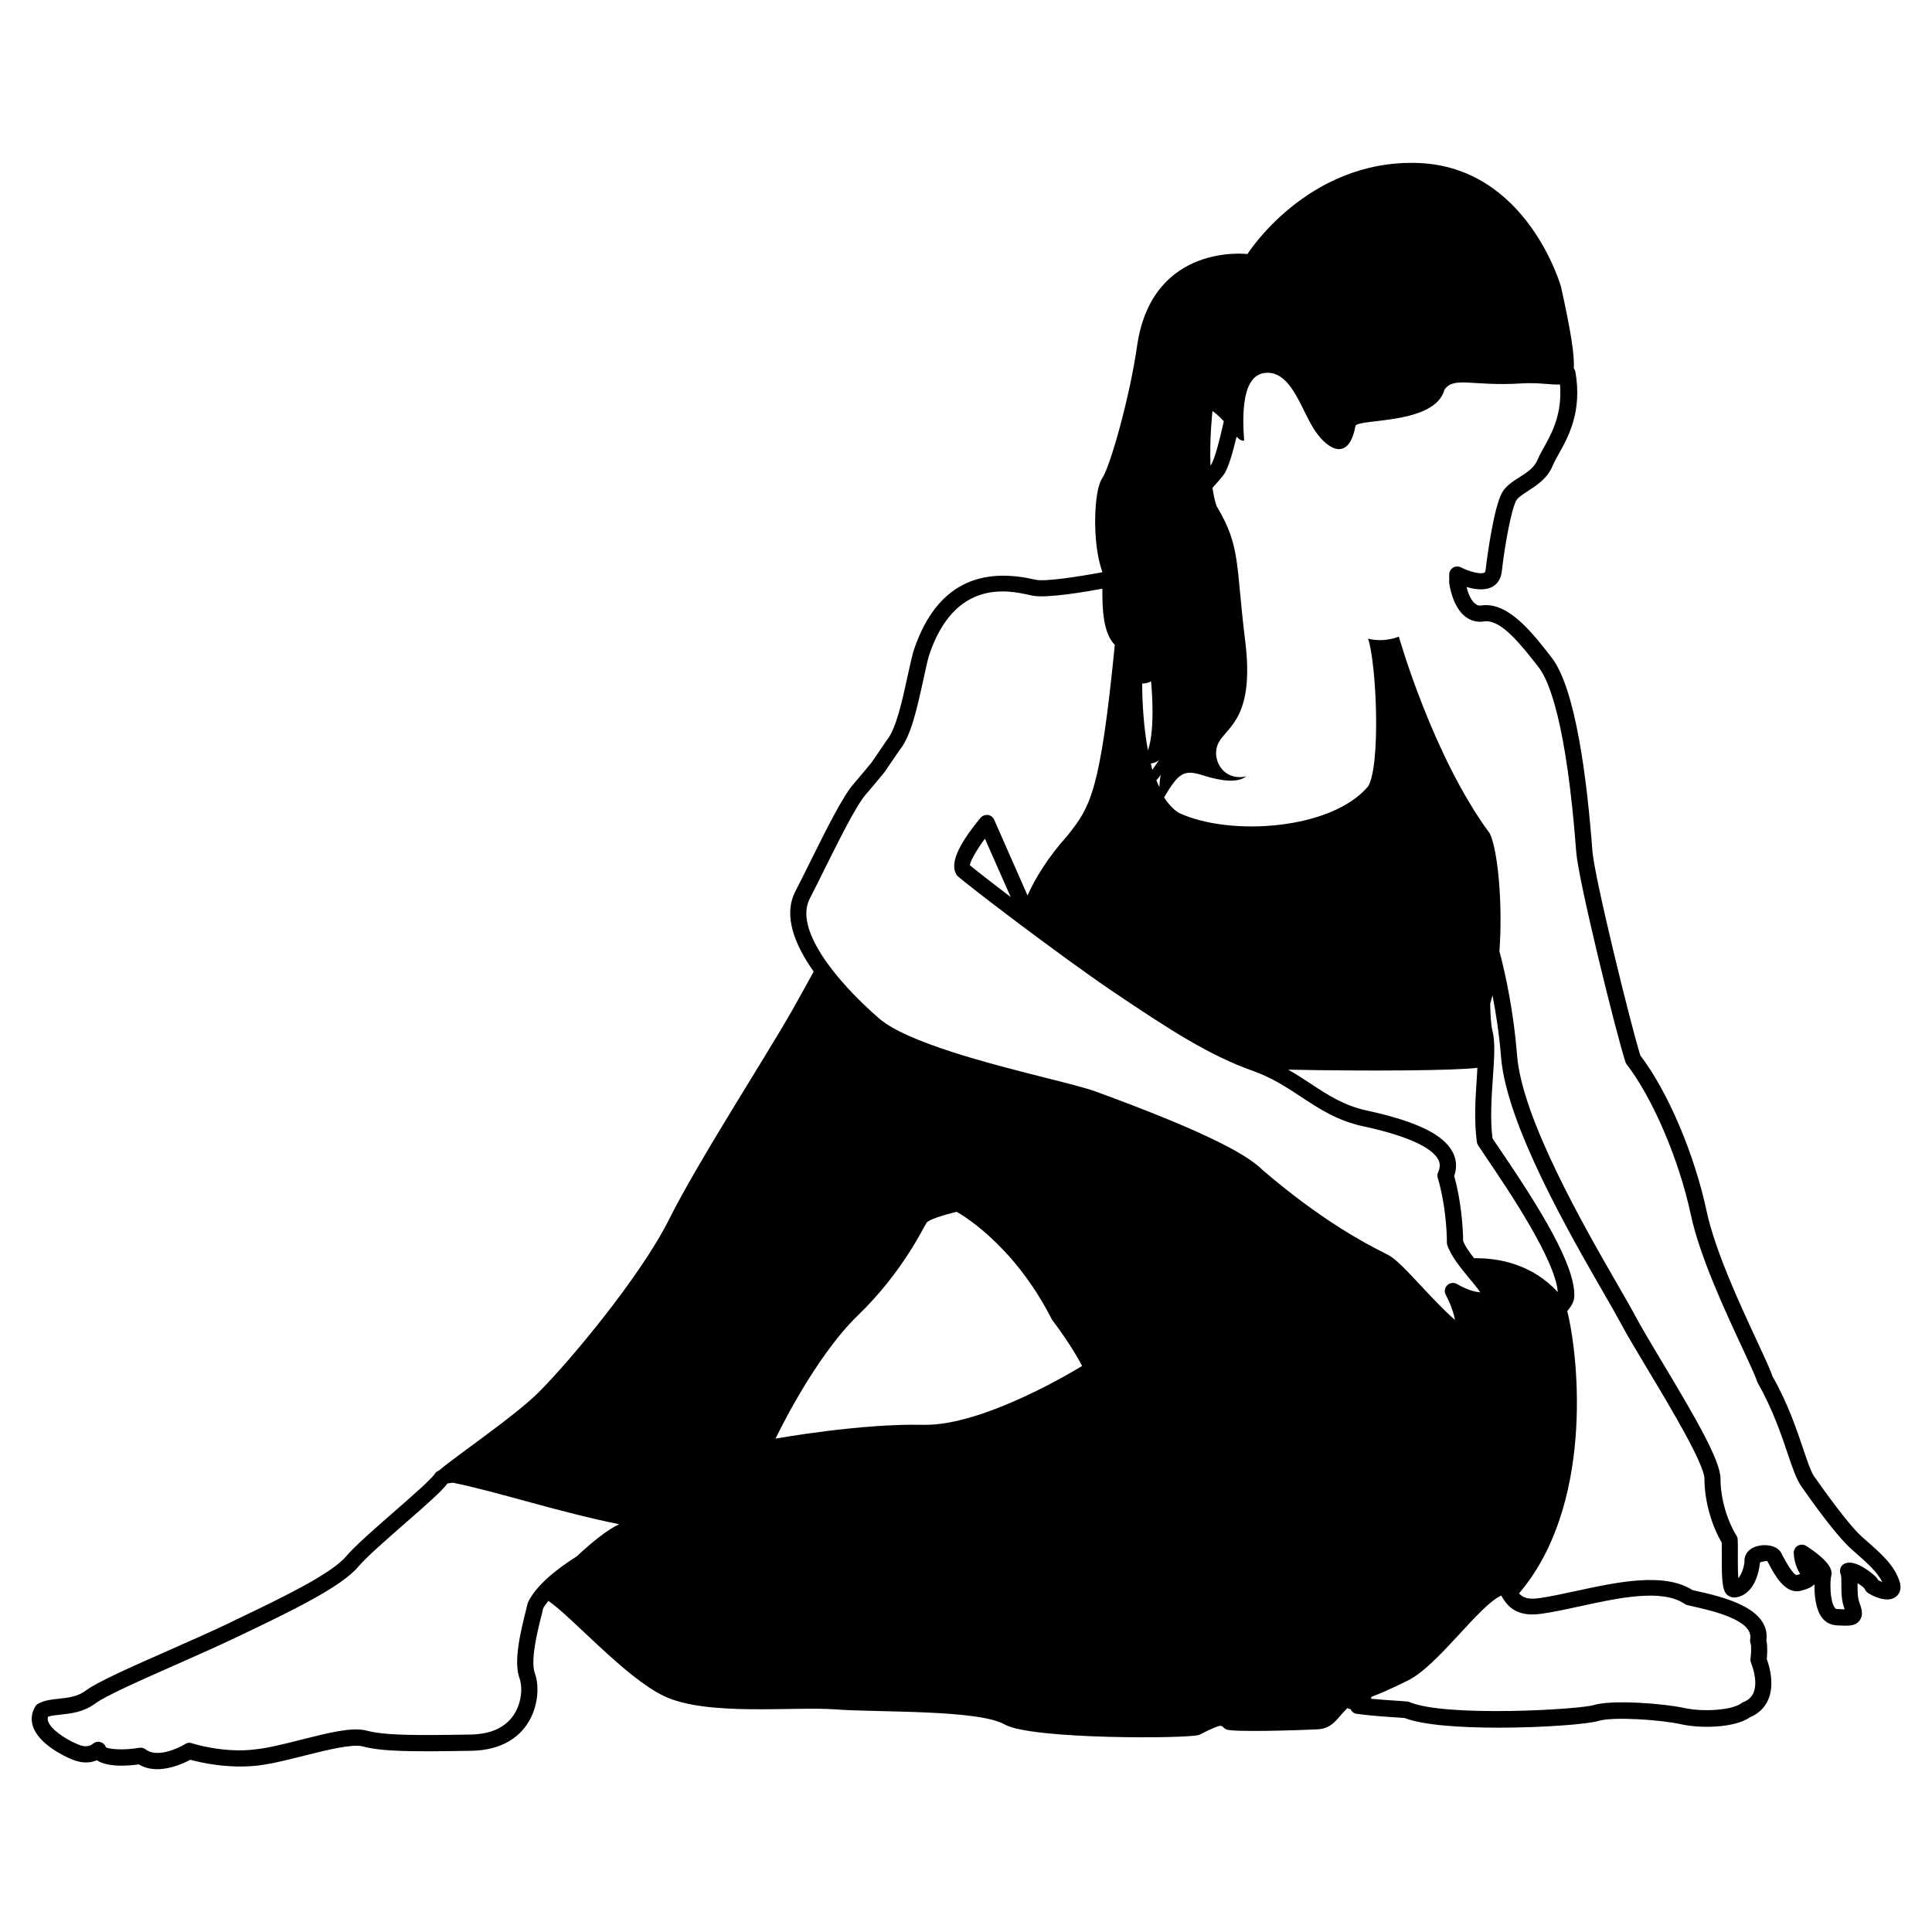 <?xml version="1.0" encoding="UTF-8"?>
<!-- Uploaded to: ICON Repo, www.iconrepo.com, Generator: ICON Repo Mixer Tools -->
<svg fill="#000000" width="800px" height="800px" version="1.1" viewBox="144 144 512 512" xmlns="http://www.w3.org/2000/svg">
 <path d="m638.91 552.57-1.406-1.238c-3.738-3.359-10.16-12.426-12.723-16.059-0.859-1.219-1.805-3.988-2.875-7.199-1.762-5.207-4.156-12.344-8.207-19.375-0.547-1.742-2.035-4.914-4.074-9.301-4.387-9.469-11.062-23.742-13.352-34.426-3.254-15.219-10.285-31.719-17.57-41.27-2.582-8.293-12.133-47.043-12.699-54.18-1.406-18.746-4.387-42.844-10.746-51.18-5.394-6.992-11.672-14.863-18.621-13.898-0.652 0.125-1.156-0.02-1.637-0.398-1.219-0.922-1.996-3-2.352-4.492 2.141 0.652 4.809 1.027 6.781-0.02 1.027-0.547 2.289-1.699 2.562-4.074 0.777-6.992 2.519-16.414 3.82-18.789 0.461-0.84 1.762-1.68 3.129-2.562 2.266-1.469 5.121-3.297 6.508-6.633 0.398-0.965 0.988-1.996 1.617-3.148 2.519-4.492 6.32-11.25 4.41-21.914-0.062-0.316-0.316-0.547-0.398-0.84 0.211-3.59-0.82-9.91-3.379-21.539 0 0-8.984-32.012-38.184-32.852-29.18-0.84-44.922 24.141-44.922 24.141s-24.98-3.086-29.18 23.867c-1.973 14.043-7.223 32.559-9.363 35.645-2.164 3.086-2.707 17.129 0.082 24.707v0.105c-5.918 1.113-15.008 2.519-17.551 2.016l-0.82-0.168c-15.723-3.504-26.367 2.875-31.699 19.125-0.547 2.016-1.07 4.43-1.617 6.926-1.324 6.047-2.938 13.539-5.394 16.562l-4.094 5.984c-1.828 2.246-3.57 4.281-4.723 5.625-2.918 3.359-7.262 12.09-11.461 20.551-1.363 2.75-2.707 5.481-3.988 7.934-3.336 6.488-0.105 14.273 4.848 21.266-1.805 3.297-3.672 6.738-5.879 10.602-7.137 12.492-24.832 39.863-32.41 55.02-7.578 15.176-26.324 37.617-34.531 45.824-6.383 6.383-21.285 16.414-26.473 20.781-0.547 0.25-0.922 0.523-1.09 0.84-0.691 1.258-6.527 6.359-10.789 10.078-5.121 4.473-10.41 9.09-12.699 11.797-4.008 4.766-17.527 11.23-29.453 16.941l-1.531 0.754c-4.68 2.246-10.328 4.723-15.828 7.16-10.242 4.512-19.102 8.438-22.168 10.727-2.203 1.66-4.746 1.93-7.199 2.184-1.973 0.211-3.82 0.418-5.438 1.301-0.336 0.188-0.629 0.461-0.82 0.797-0.965 1.637-1.176 3.422-0.609 5.184 1.531 4.766 8.438 7.957 9.426 8.398 1.133 0.523 4.262 2.035 7.516 0.629 3.023 2.016 8.816 1.426 11.125 1.09 1.531 0.922 3.211 1.281 4.891 1.281 3.633 0 7.18-1.66 8.773-2.5 2.562 0.715 10.012 2.434 17.969 1.531 3.84-0.484 8.355-1.637 12.699-2.731 5.711-1.449 12.195-3 14.84-2.371 5.543 1.449 13.035 1.449 28.949 1.195 8.375-0.148 12.637-3.863 14.738-6.969 3.043-4.473 3.359-10.223 2.098-13.602-1.281-3.441 0.902-12.008 1.973-16.121l0.211-1.008c0.316-0.672 0.883-1.363 1.406-2.035 6.402 4.41 20.34 20.277 30.562 25.191 11.355 5.481 34.32 2.731 45.469 3.57 11.168 0.84 37.891 0 44.922 4.008 7.055 4.008 48.973 3.777 51.492 2.75 7.16-3.59 5.481-2.309 7.16-1.469 1.68 0.84 20.004 0.211 24.203 0 4.219-0.211 5.269-3.148 7.996-5.668 0.23 0.293 0.504 0.25 0.754 0.293 0.316 0.652 0.883 1.156 1.617 1.258 3.422 0.484 7.746 0.777 10.645 0.965 0.859 0.062 1.594 0.105 2.098 0.148 4.953 1.93 15.008 2.562 24.961 2.562 11.902 0 23.699-0.945 26.387-1.785 3.777-1.195 16.625-0.316 21.938 0.883 4.977 1.113 14.066 1.07 18.348-1.91 2.289-0.988 3.883-2.582 4.785-4.766 1.68-4.074 0.168-8.941-0.441-10.602 0.105-1.176 0.25-3.359-0.105-4.914 1.113-8.734-11.754-11.609-18.766-13.184l-0.82-0.188c-7.496-4.785-19.859-2.141-30.816 0.23-3.57 0.777-6.969 1.512-9.93 1.93-2.832 0.379-4.199-0.168-5.227-1.281 19.543-22.902 16.078-61.445 12.785-74.816 0.945-1.156 1.848-2.352 1.867-4.031 0.188-8.293-9.301-23.488-19.605-38.668-0.84-1.238-1.555-2.266-2.078-3.086-0.652-5.121-0.25-10.914 0.105-16.039 0.355-5.102 0.652-9.488-0.105-12.406-0.379-1.363-0.547-4.074-0.609-7.242 0.23-0.672 0.398-1.492 0.609-2.227 0.922 4.848 1.785 10.242 2.266 16.375 1.406 17.781 18.223 46.961 27.246 62.621 1.93 3.336 3.465 6.047 4.43 7.828 1.617 3.066 4.219 7.391 7.223 12.406 5.984 9.973 15.008 25.023 15.008 28.969 0 6.402 2.246 12.953 4.578 16.855 0.02 0.859 0.02 2.016 0.02 3.254-0.043 6.949 0.148 9.32 1.363 10.539 0.398 0.418 1.219 0.754 1.785 0.754 2.688 0 6.191-2.309 6.969-9.258 0.355-0.293 1.742-0.379 1.91-0.441l0.398 0.734c1.492 2.832 4.219 8.02 8.27 7.242 1.492-0.355 2.938-0.84 3.863-1.785-0.062 2.769 0.293 6.613 1.973 8.836 0.945 1.258 2.227 1.973 4.176 2.078 0.777 0.02 1.469 0.062 2.098 0.062 1.699 0 2.898-0.25 3.738-1.387 0.988-1.363 0.566-2.981-0.02-4.555-0.566-1.492-0.547-3.316-0.547-4.934v-0.398c0.777 0.484 1.492 1.027 1.762 1.344v-0.043c0.211 0.504 0.547 0.965 0.902 1.238 0.754 0.547 4.977 2.918 7.41 1.133 0.586-0.418 1.848-1.637 1.051-4.137-1.309-4.156-4.793-7.262-8.488-10.516zm-173.59-299.66c1.238 0.902 2.184 1.828 3 2.731-1.219 5.5-2.457 10.117-3.379 11.547-0.02 0.043-0.105 0.125-0.148 0.168-0.289-7.348 0.527-14.445 0.527-14.445zm-16.332 93.414c1.785-0.23 2.289-1.07 2.289-1.07s-0.84 1.281-1.91 2.769c-0.145-0.543-0.23-1.133-0.379-1.699zm-0.773-3.461c-1.09-5.898-1.512-12.258-1.531-17.695 1.762-0.105 2.352-0.652 2.352-0.652-0.004 0 1.297 12.32-0.82 18.348zm3.019 9.719c-0.273-0.609-0.566-1.195-0.797-1.848 0.922-0.777 1.156-1.555 1.156-1.555s-0.254 1.598-0.359 3.402zm-92.656 29.598c1.281-2.477 2.625-5.207 4.008-7.996 3.906-7.828 8.312-16.711 10.875-19.668 1.176-1.363 2.961-3.441 4.914-5.856l4.094-5.984c2.981-3.672 4.578-11.062 6.152-18.199 0.523-2.434 1.027-4.766 1.531-6.633 6.781-20.613 21.203-17.383 26.66-16.164l0.922 0.188c3.758 0.715 14.105-1.051 18.41-1.867-0.043 5.328 0.168 11.711 3.293 14.902-3.863 38.961-6.445 42.824-12.449 50.422-5.352 5.984-8.586 11.316-10.684 15.977l-8.836-20.07c-0.293-0.672-0.922-1.156-1.66-1.258-0.734-0.082-1.469 0.188-1.953 0.754-6.066 7.348-8.293 12.363-6.234 15.305 3.066 2.769 27.414 21.328 41.395 30.797 15.281 10.285 25.379 16.836 37.094 20.992 5.082 1.828 8.984 4.41 12.742 6.887 4.703 3.086 9.574 6.32 16.395 7.766 14.316 3.086 18.727 6.527 19.922 8.859 0.523 1.051 0.504 2.121-0.062 3.336-0.211 0.484-0.23 1.008-0.082 1.512 1.91 6.277 2.414 13.664 2.414 17.047 0 0.211 0.02 0.441 0.082 0.652 0.945 2.918 3.57 6.129 5.898 8.941 0.922 1.113 2.227 2.644 2.856 3.672-1.027-0.105-3.129-0.461-6.191-2.227-0.797-0.461-1.828-0.355-2.539 0.316-0.691 0.672-0.859 1.699-0.418 2.519 1.406 2.664 2.184 5.121 2.457 6.695-0.02 0-0.02-0.02-0.02-0.02-2.519-2.164-5.668-5.481-8.668-8.691-4.262-4.555-6.949-7.391-8.816-8.398l-1.531-0.797c-4.41-2.246-16.145-8.25-31.973-21.852-4.914-4.934-18.895-11.504-44-20.699-2.644-0.988-7.473-2.203-13.582-3.738-14.59-3.695-36.652-9.277-44.125-15.785-11.531-10.055-22.406-23.66-18.289-31.637zm53.277-0.441c-5.184-3.945-9.258-7.137-10.852-8.461 0.188-1.219 1.848-4.074 4.008-7.031zm-22.336 86.34c0.84-1.258 7.996-2.938 7.996-2.938s14.738 7.809 25.254 28.551c5.481 7.242 7.996 12.301 7.996 12.301s-25.695 15.996-42.109 15.598c-16.414-0.418-39.129 3.652-39.129 3.652s10.078-21.328 21.875-32.707c11.797-11.398 17.277-23.195 18.117-24.457zm-105.65 100.68-0.336 1.387c-1.805 7.074-3.441 14.359-1.828 18.703 0.734 1.973 0.715 6.277-1.617 9.699-2.246 3.297-6.047 5.016-11.293 5.121-15.113 0.25-22.777 0.25-27.773-1.07-3.715-0.945-9.867 0.586-16.961 2.371-4.242 1.07-8.605 2.203-12.176 2.602-8.629 1.156-16.961-1.574-17.047-1.594-0.629-0.25-1.258-0.125-1.785 0.211-1.891 1.195-7.496 3.715-10.453 1.426-0.379-0.316-0.84-0.461-1.324-0.461-0.125 0-0.25 0-0.379 0.02-4.219 0.777-8.25 0.336-8.836-0.148-0.23-0.652-0.754-1.156-1.426-1.344-0.691-0.23-1.406-0.062-1.93 0.379-1.555 1.238-3.191 0.652-4.703-0.082l-0.02-0.02c-0.082-0.023-0.105-0.023-0.148-0.043-2.352-1.051-6.383-3.527-7.094-5.816-0.125-0.398-0.125-0.777-0.02-1.156 0.859-0.293 1.996-0.398 3.297-0.547 2.75-0.293 6.172-0.652 9.301-3 2.664-1.996 12.156-6.191 21.309-10.242 5.543-2.434 11.23-4.977 15.953-7.223l1.531-0.734c12.93-6.191 26.281-12.574 30.879-18.055 2.078-2.457 7.473-7.18 12.219-11.336 6.191-5.394 9.973-8.734 11.379-10.684 0.273-0.082 1.027-0.125 1.449-0.188 11.797 2.394 28.297 7.852 44.062 11-2.938 1.324-7.137 4.641-11.188 8.461-5.992 3.82-10.965 7.953-13.043 12.363zm268.49 2.918c3.106-0.418 6.59-1.176 10.242-1.973 10.242-2.246 21.875-4.766 27.855-0.652 0.23 0.168 0.484 0.273 0.734 0.336l1.238 0.273c5.312 1.195 16.332 3.672 15.387 8.754-0.062 0.379 0 0.84 0.125 1.195 0.188 0.504 0.168 2.394-0.043 3.988-0.043 0.379 0.02 0.777 0.168 1.133 0.02 0.043 1.953 4.641 0.652 7.809-0.484 1.176-1.363 1.996-2.664 2.519-0.188 0.062-0.336 0.168-0.504 0.273-2.644 1.996-10.434 2.332-15.094 1.324-5.312-1.195-19.145-2.289-24.121-0.797-3.738 1.176-39.129 3.254-48.766-0.777-0.211-0.082-0.418-0.148-0.629-0.168-0.504-0.043-1.406-0.105-2.519-0.188-1.953-0.125-4.598-0.293-7.117-0.547 0.062-0.125 0.105-0.379 0.168-0.523 1.805-0.652 4.766-1.891 9.676-4.324 8.02-4.008 18.828-19.922 24.707-22.484 1.602 2.875 4.102 5.731 10.504 4.828zm4.473-85.27c-6.801-7.348-15.512-9.07-22.188-8.965-1.238-1.594-2.394-3.211-2.898-4.555-0.02-3.633-0.566-10.875-2.371-17.215 0.754-2.164 0.652-4.305-0.355-6.254-2.394-4.746-9.656-8.27-22.82-11.125-6.066-1.301-10.371-4.156-14.945-7.16-1.867-1.238-3.801-2.5-5.879-3.672 20.508 0.441 44.48 0.273 50.148-0.484-0.043 0.777-0.062 1.449-0.125 2.246-0.379 5.5-0.797 11.715-0.02 17.383 0.043 0.316 0.148 0.609 0.316 0.883 0.586 0.883 1.406 2.098 2.394 3.57 5.535 8.164 18.133 26.844 18.742 35.348zm84.91 76.348c-0.148-0.316-0.379-0.629-0.672-0.922-0.566-0.586-5.016-4.492-7.894-3.59-0.609 0.168-1.09 0.586-1.363 1.133-0.25 0.566-0.273 1.219-0.02 1.785 0.211 0.441 0.188 1.723 0.188 2.707 0 1.891-0.02 4.219 0.82 6.465 0.02 0.062 0.043 0.105 0.062 0.148-0.566 0-1.324-0.043-2.164-0.082-0.082 0-0.23-0.02-0.461-0.336-1.344-1.785-1.281-7.055-0.965-8.355 0.23-0.883 0.84-3.191-6.59-8.02-0.355-0.23-0.754-0.336-1.176-0.336-0.355 0-0.715 0.082-1.027 0.25-0.691 0.379-1.113 1.09-1.113 1.891 0 0.336 0.043 3.066 1.699 5.625-0.23 0.082-0.547 0.188-0.965 0.293-0.418-0.105-1.449-0.902-3.633-5.059l-0.461-0.883c-1.324-2.227-4.934-2.332-6.969-1.512-1.91 0.734-2.918 2.289-2.731 4.094-0.355 2.203-1.027 3.465-1.637 4.176-0.148-1.805-0.125-4.512-0.125-6.215 0.02-1.66 0.02-3.129-0.043-4.074-0.02-0.355-0.125-0.691-0.336-1.008-2.098-3.316-4.219-9.258-4.219-15.074 0-4.746-6.465-15.91-15.617-31.152-2.832-4.766-5.543-9.258-7.094-12.219-0.965-1.828-2.539-4.555-4.512-7.957-8.859-15.387-25.336-44.02-26.68-60.812-0.922-11.629-2.981-21.18-4.68-27.625 0.902-12.281-0.355-26.473-2.519-31.172-15.176-20.488-24.141-52.227-24.141-52.227s-3.652 1.68-8.145 0.566c2.246 6.738 3.379 33.547 0 39.148-9.699 11.504-36.633 13.328-50.109 7.031-1.555-0.945-2.832-2.394-3.945-4.113 3.906-6.738 5.394-7.391 10.266-5.856 5.332 1.68 9.258 1.973 11.504 0.273-6.172 1.406-9.551-4.766-7.305-8.984 2.246-4.199 9.531-6.465 7.031-26.809-2.539-20.363-1.133-25.129-7.578-35.793-0.504-1.426-0.84-3.129-1.113-4.871 1.449-1.594 2.664-2.981 3.191-3.801 1.008-1.574 2.141-5.312 3.211-9.762 0.629 0.691 1.258 1.176 1.996 1.027-0.238-3.242-0.406-7.481 0.223-11.031 0.043-0.188 0.082-0.379 0.105-0.566 0.734-3.504 2.309-6.215 5.606-6.359 6.738-0.273 9.258 10.117 12.91 15.449 3.652 5.332 8.984 7.852 10.664-1.406 1.113-1.953 21.055-0.273 23.574-9.551 2.519-3.652 7.305-0.84 20.488-1.68 4.43-0.273 7.789 0.418 10.141 0.293 0.586 7.473-1.891 12.406-4.094 16.352-0.754 1.324-1.406 2.5-1.867 3.609-0.859 2.098-2.875 3.402-4.828 4.641-1.785 1.133-3.609 2.309-4.598 4.113-2.121 3.883-3.863 16.312-4.324 20.383-0.062 0.609-0.25 0.715-0.336 0.754-0.93 0.551-4.055-0.289-6.195-1.379-0.691-0.355-1.469-0.316-2.098 0.062-0.652 0.418-1.031 1.09-1.031 1.848v2.164c0.082 0.652 0.883 6.402 4.324 9.004 1.426 1.07 3.148 1.531 4.871 1.238 0.211-0.043 0.441-0.043 0.652-0.043 4.094 0 8.754 5.582 13.961 12.324 2.562 3.379 7.262 14.234 9.867 48.91 0.586 7.535 10.41 47.398 13.016 55.504 0.062 0.25 0.188 0.461 0.336 0.672 6.887 8.902 13.898 25.273 17.004 39.844 2.394 11.168 9.172 25.695 13.664 35.328 1.828 3.926 3.402 7.328 4.051 9.215 4.008 7.055 6.359 13.98 8.039 19.039 1.301 3.82 2.246 6.59 3.59 8.5 2.707 3.863 9.109 12.891 13.227 16.562l1.426 1.258c2.769 2.457 5.438 4.809 6.738 7.453-0.379-0.164-0.781-0.332-1.074-0.5z"/>
</svg>
